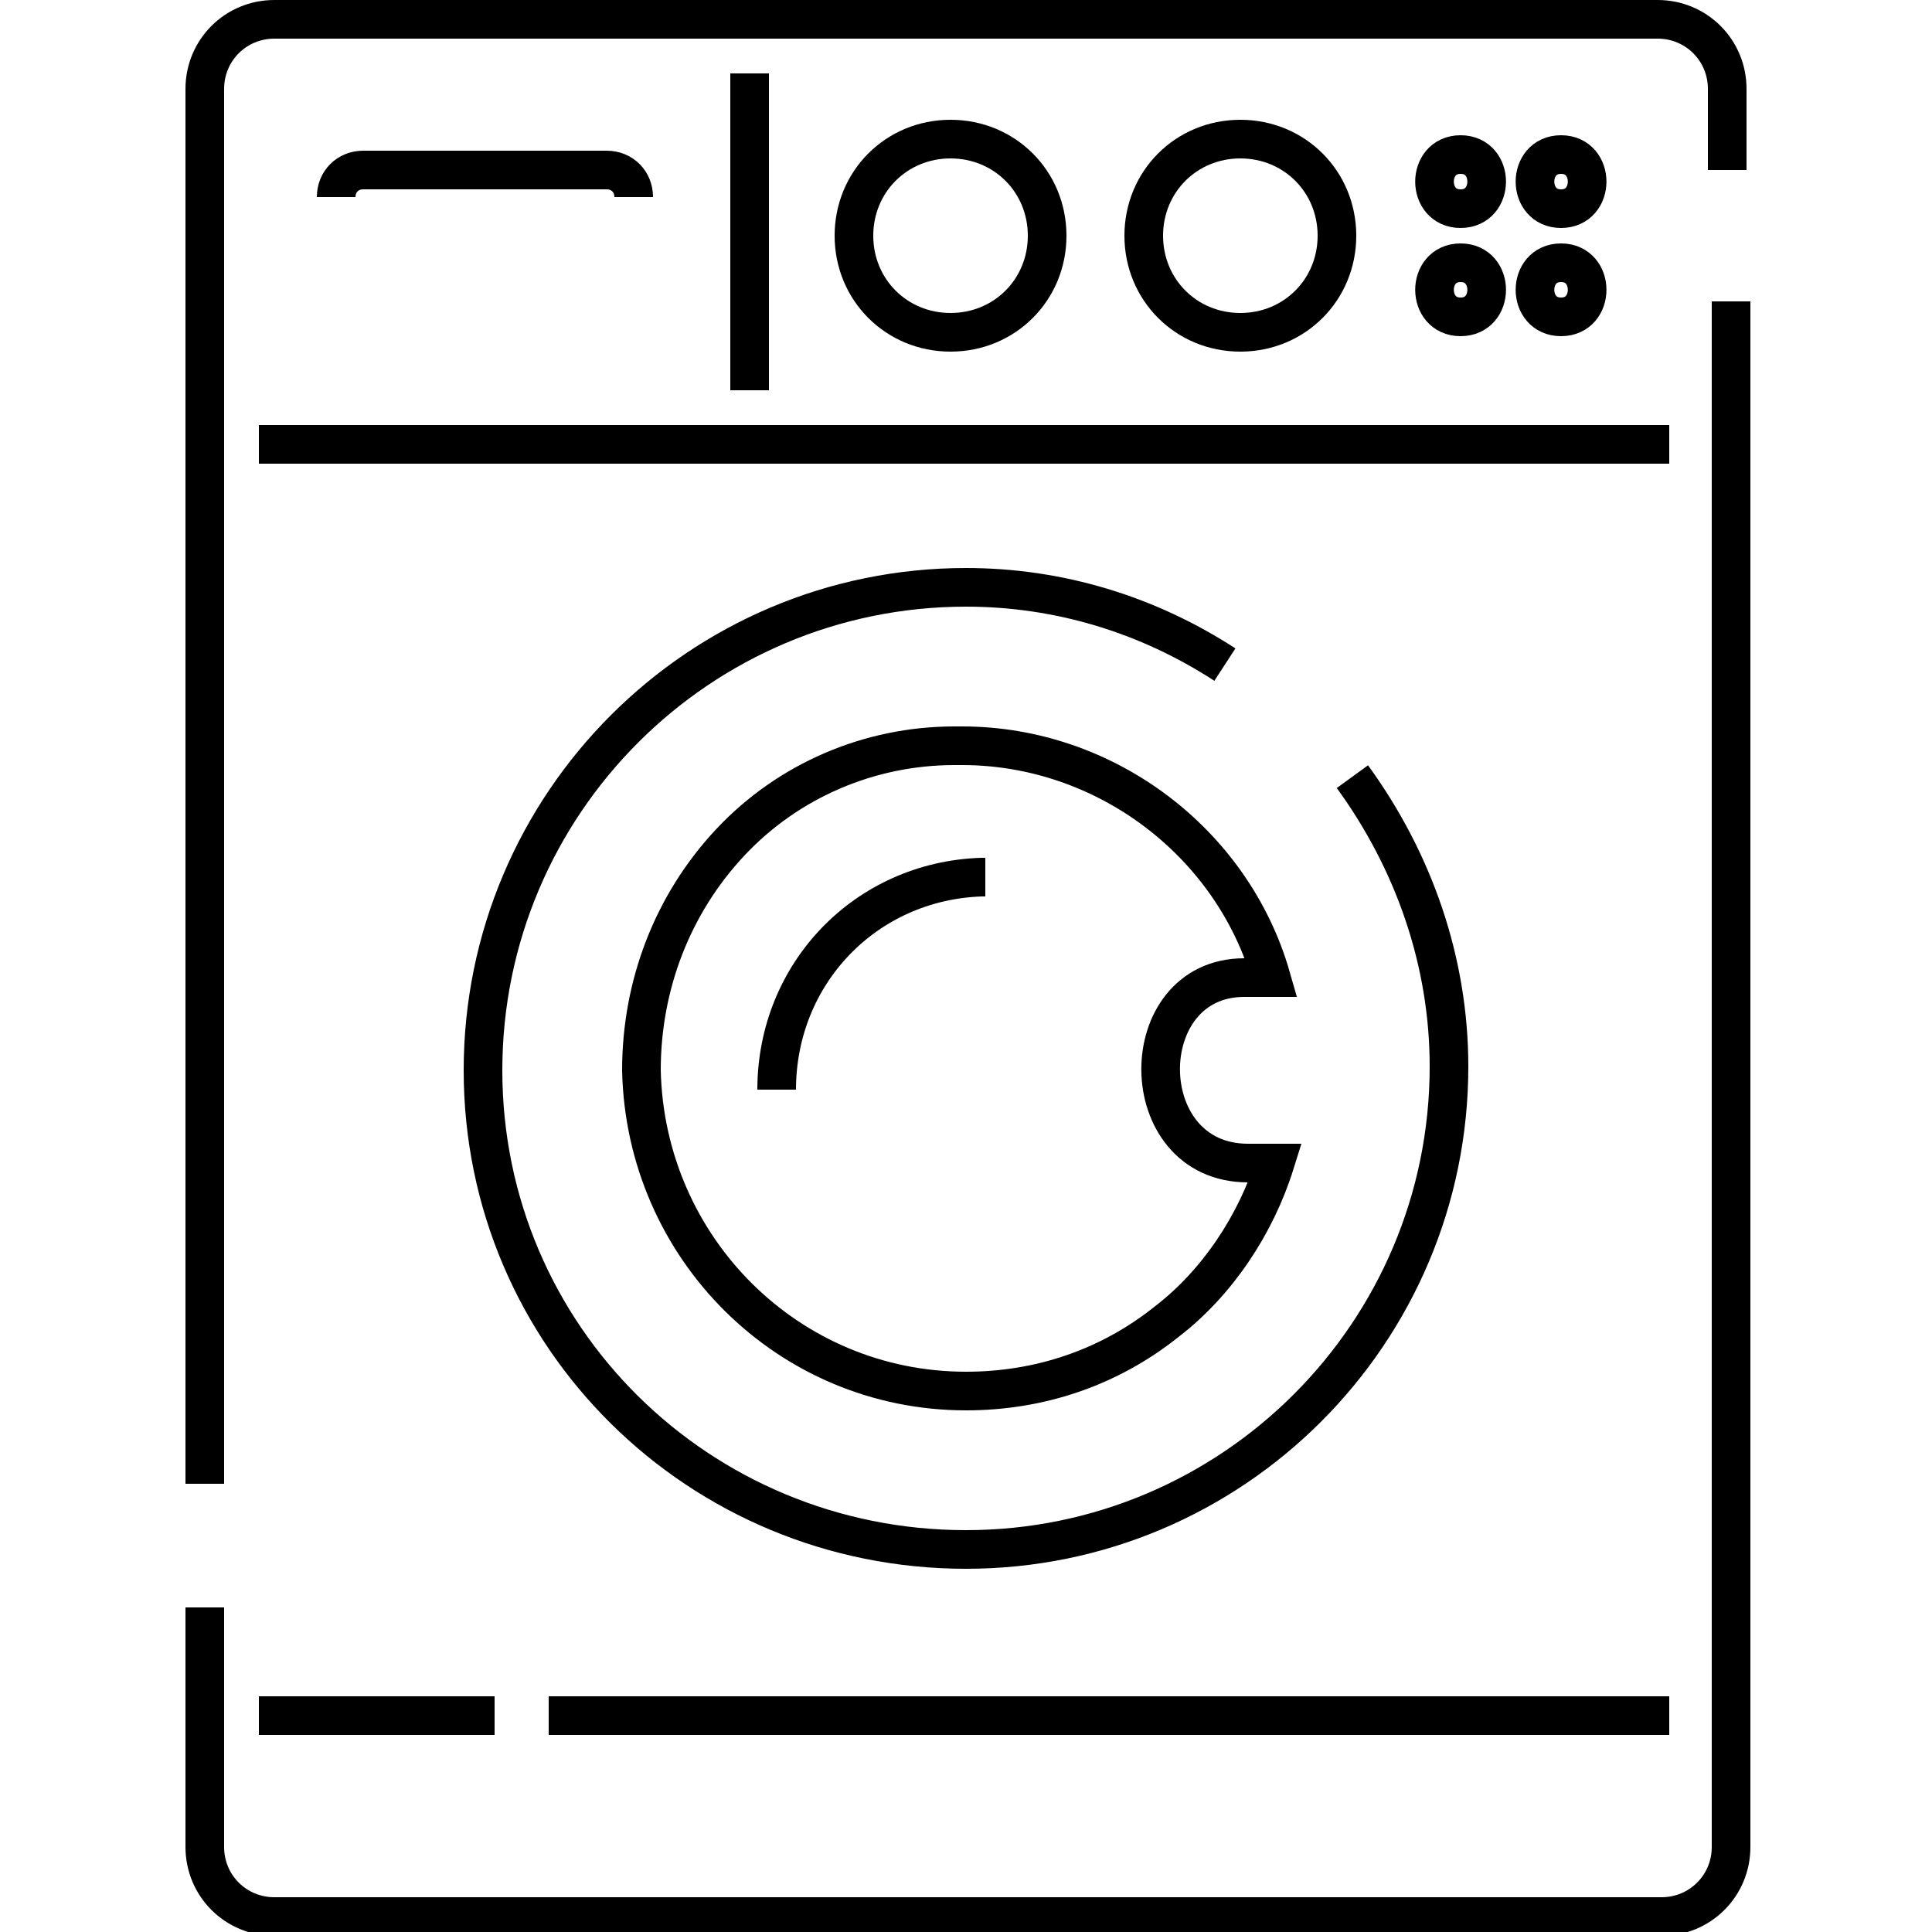 <svg xmlns="http://www.w3.org/2000/svg" width="50" height="50" viewBox="0 0 50 50">

<path fill="none" stroke="#000000"  d="M19.4,10.1V1.9 M5.3,41.6v6.2c0,1,0.8,1.8,1.8,1.8h35.9
	c1,0,1.8-0.8,1.8-1.8v-40 M6.7,11.5h36.5 M44.7,4.4V2.3c0-1-0.8-1.8-1.8-1.8H7.1c-1,0-1.8,0.8-1.8,1.8v36.1 M6.7,44.4h6.1
	 M14.2,44.4h29"/>
<path fill="none" stroke="#000000"  d="M31.7,17.2c-2-1.3-4.3-2-6.7-2c-6.9,0-12.5,5.6-12.5,12.5
	S18.1,40.1,25,40.1s12.5-5.6,12.5-12.5c0-2.7-0.9-5.3-2.5-7.5"/>
<path fill="none" stroke="#000000"  d="M32.3,30.1H33c-0.5,1.6-1.5,3.1-2.8,4.1c-1.5,1.2-3.3,1.8-5.2,1.8
	c-4.6,0-8.3-3.7-8.4-8.3c0-2.2,0.8-4.3,2.3-5.9c1.5-1.6,3.6-2.5,5.8-2.5c0.1,0,0.1,0,0.2,0c3.7,0,7,2.5,8,6h-0.7
	C29.3,25.3,29.3,30.1,32.3,30.1L32.3,30.1z"/>
<path fill="none" stroke="#000000"  d="M25.5,22.7L25.5,22.7c0,0-0.1,0-0.1,0c-3,0.1-5.3,2.5-5.3,5.5"/>
<path fill="none" stroke="#000000"  d="M16.4,5.1c0-0.4-0.3-0.7-0.7-0.7H9.4c-0.4,0-0.7,0.3-0.7,0.7"/>
<path fill="none" stroke="#000000"  d="M29.6,6.1c0,1.4,1.1,2.5,2.5,2.5s2.5-1.1,2.5-2.5s-1.1-2.5-2.5-2.5
	S29.6,4.7,29.6,6.1z"/>
<path fill="none" stroke="#000000"  d="M22.1,6.1c0,1.4,1.1,2.5,2.5,2.5c1.4,0,2.5-1.1,2.5-2.5
	S26,3.6,24.6,3.6C23.2,3.6,22.1,4.7,22.1,6.1z"/>
<path fill="none" stroke="#000000"  d="M37.8,4c-0.9,0-0.9,1.4,0,1.4C38.7,5.4,38.7,4,37.8,4z"/>
<path fill="none" stroke="#000000"  d="M40.4,4c-0.9,0-0.9,1.4,0,1.4C41.3,5.4,41.3,4,40.4,4z"/>
<path fill="none" stroke="#000000"  d="M37.8,8.2c0.9,0,0.9-1.4,0-1.4C36.9,6.8,36.9,8.2,37.8,8.2z"/>
<path fill="none" stroke="#000000"  d="M40.4,8.2c0.9,0,0.9-1.4,0-1.4C39.5,6.8,39.5,8.2,40.4,8.2z"/>
</svg>
